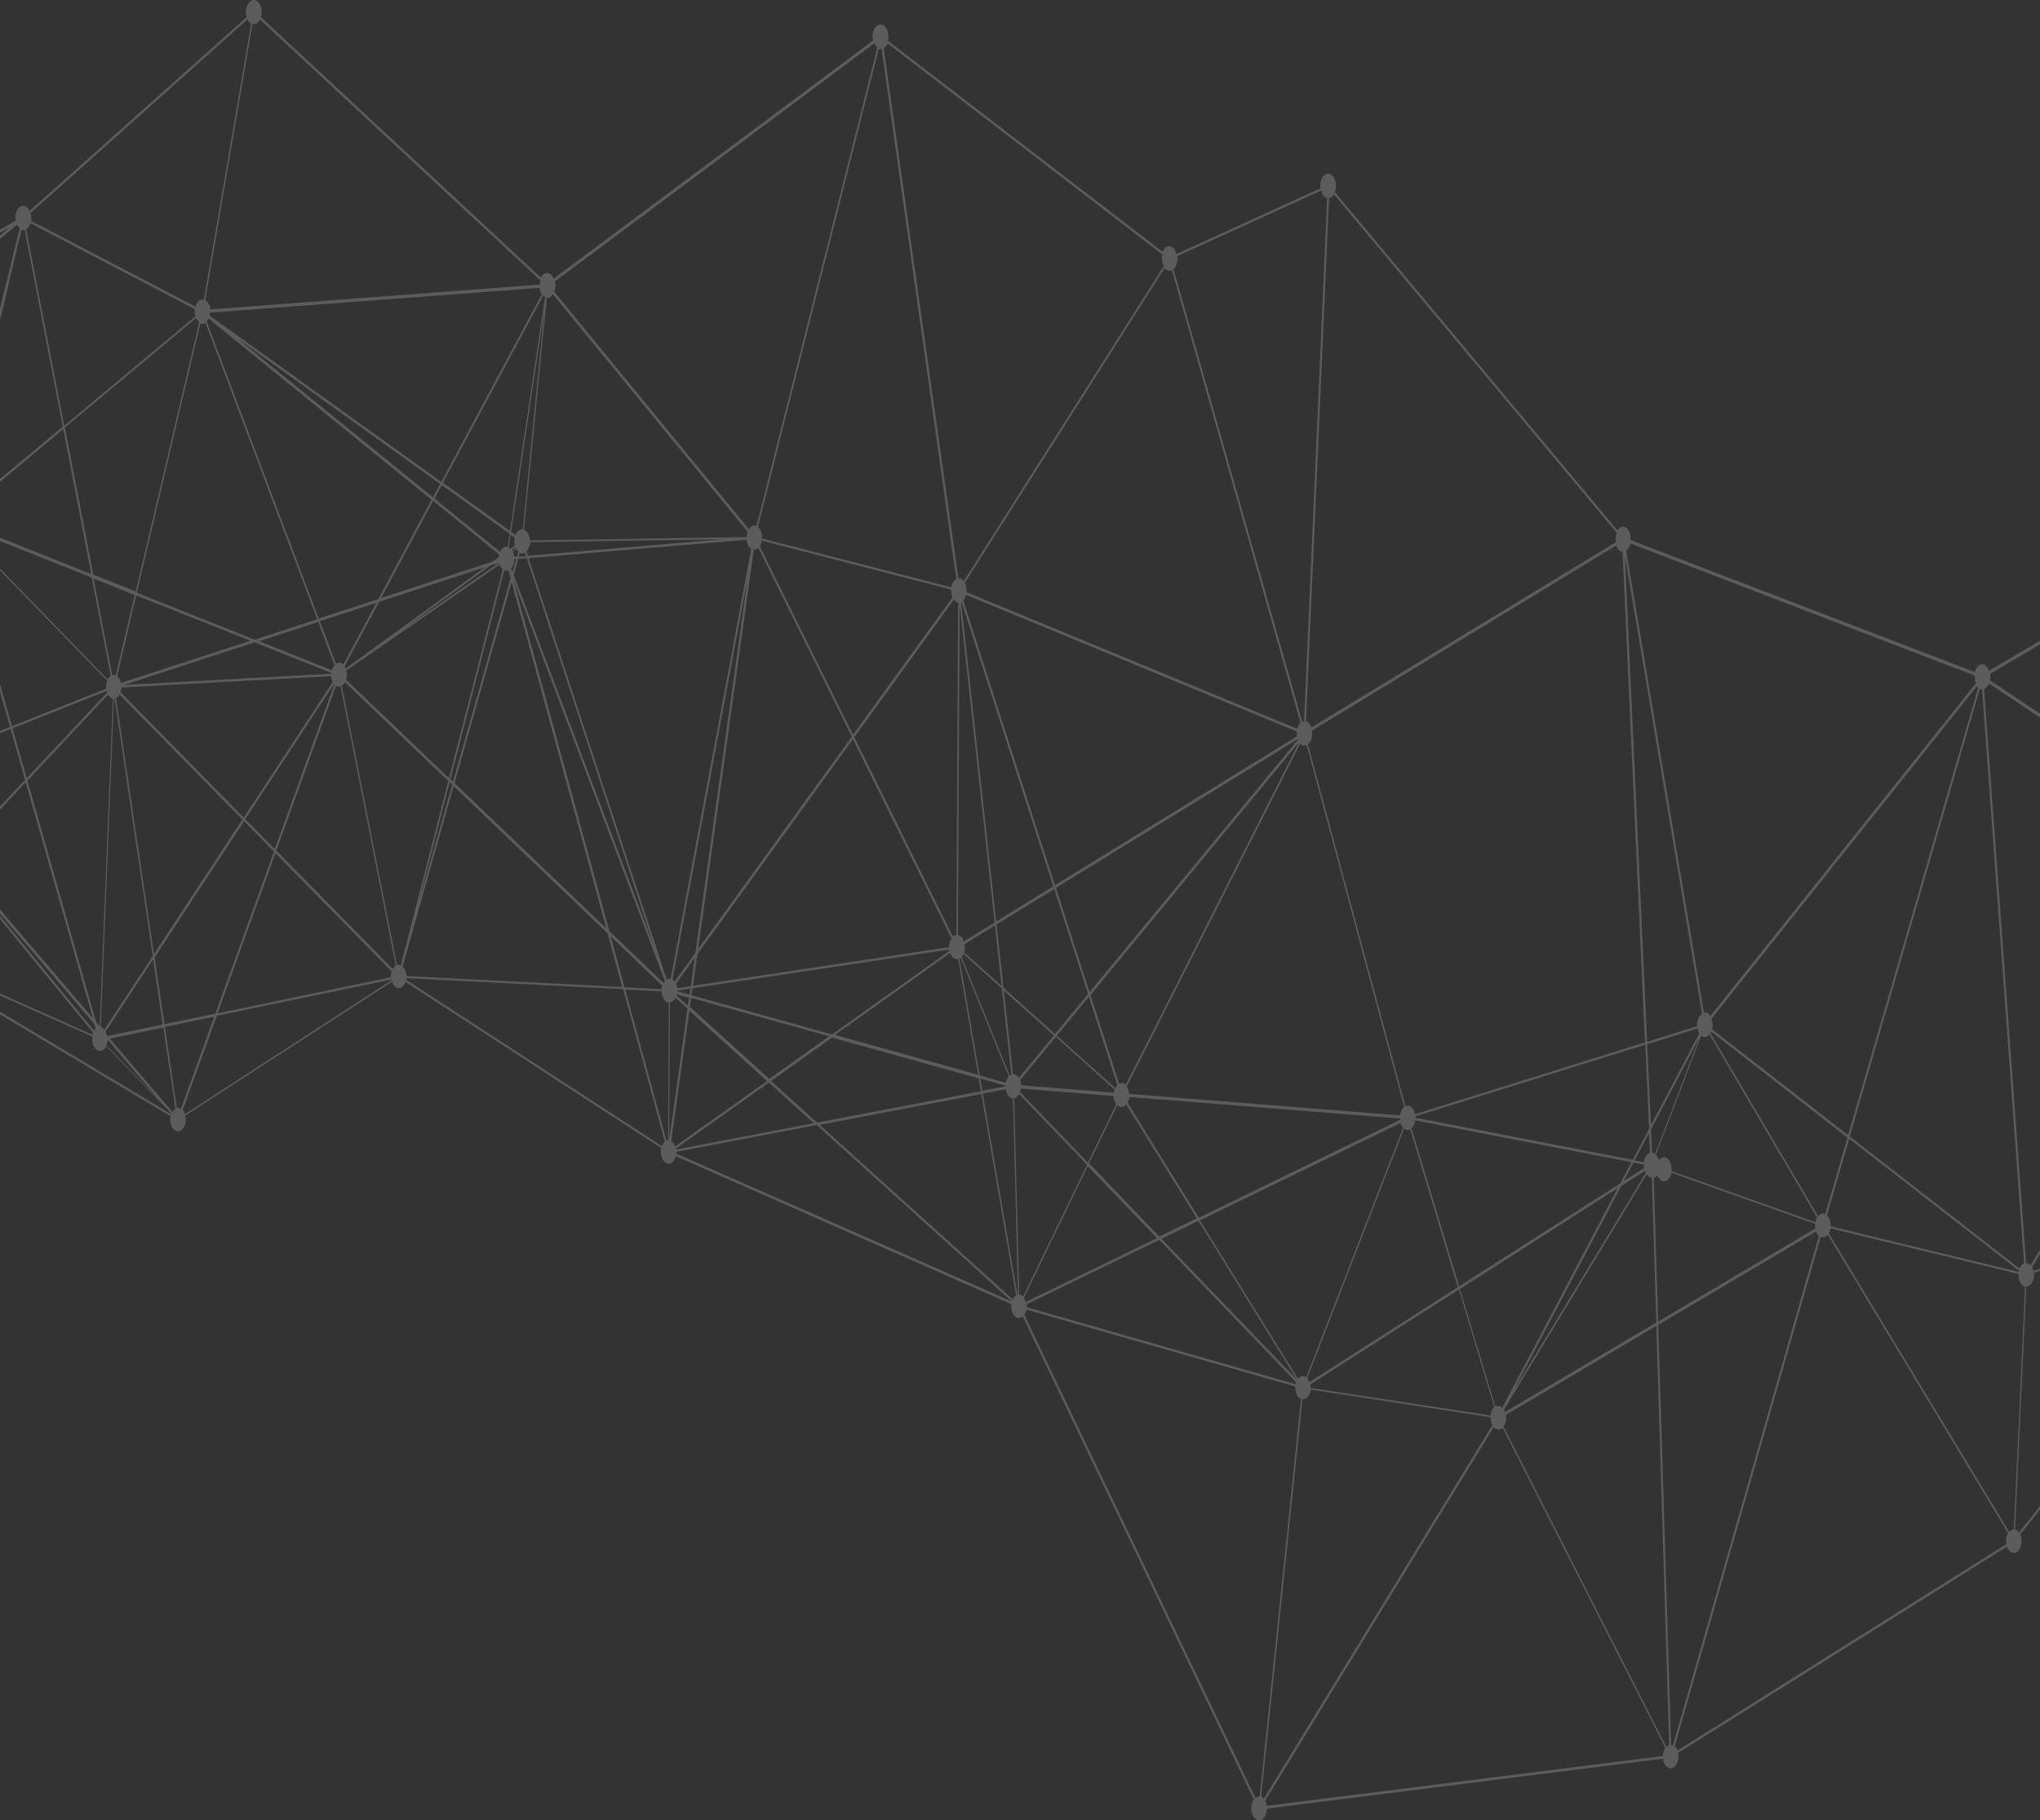 <svg width="428" height="382" viewBox="0 0 428 382" fill="none" xmlns="http://www.w3.org/2000/svg">
<rect x="0" y="0" width="428" height="382" fill="#333333" stroke="none"/>
<path opacity="0.2" d="M-224.708 153.956C-224.196 154.146 -223.704 153.893 -223.315 153.42L-211.493 173.441C-211.698 173.757 -211.862 174.136 -211.944 174.61C-212.149 175.968 -211.596 177.357 -210.694 177.673C-209.813 177.989 -208.912 177.136 -208.707 175.747C-208.707 175.652 -208.707 175.557 -208.707 175.463L-129.299 173.726C-129.196 174.736 -128.725 175.62 -128.049 175.842C-127.373 176.063 -126.717 175.652 -126.349 174.863L-88.816 209.538C-88.857 209.696 -88.939 209.854 -88.959 210.043C-89.164 211.401 -88.611 212.79 -87.73 213.106C-86.829 213.422 -85.948 212.569 -85.743 211.18C-85.702 210.959 -85.743 210.738 -85.743 210.517L-27.498 197.695C-27.354 198.579 -26.904 199.337 -26.289 199.558C-25.531 199.811 -24.814 199.243 -24.486 198.232L35.746 234.234C35.746 234.234 35.746 234.297 35.726 234.297C35.521 235.655 36.074 237.044 36.975 237.36C37.856 237.676 38.758 236.823 38.963 235.434C39.024 234.96 38.983 234.518 38.901 234.107L82.232 206.032C82.457 206.664 82.826 207.169 83.297 207.327C84.035 207.58 84.752 207.011 85.1 206.064L138.715 240.929C138.715 240.929 138.674 241.023 138.674 241.086C138.469 242.444 139.022 243.834 139.924 244.15C140.723 244.434 141.481 243.771 141.788 242.634L212.162 273.677C212.039 274.972 212.551 276.267 213.411 276.551C213.821 276.709 214.231 276.551 214.579 276.267L263.052 377.64C262.827 377.955 262.642 378.366 262.56 378.871C262.355 380.229 262.908 381.619 263.81 381.935C264.711 382.25 265.592 381.398 265.797 380.008C265.797 379.85 265.797 379.724 265.797 379.566L348.893 369.081C349.016 369.997 349.487 370.787 350.123 371.039C351.024 371.355 351.905 370.503 352.11 369.113C352.171 368.702 352.151 368.26 352.069 367.881L421.049 324.585C421.275 325.185 421.643 325.659 422.115 325.848C423.016 326.164 423.897 325.311 424.102 323.922C424.204 323.227 424.102 322.532 423.877 321.995L483.023 247.182C483.228 247.497 483.474 247.75 483.761 247.845C484.642 248.161 485.543 247.308 485.748 245.918C485.789 245.697 485.748 245.476 485.748 245.255L561.182 226.181C561.346 227.033 561.776 227.728 562.37 227.949C563.272 228.265 564.153 227.412 564.357 226.023C564.562 224.633 564.009 223.275 563.108 222.96C562.677 222.802 562.247 222.959 561.878 223.275L535.02 167.094C535.266 166.747 535.47 166.336 535.552 165.799C535.757 164.41 535.204 163.052 534.303 162.736C533.708 162.515 533.114 162.862 532.725 163.525L480.995 105.481C481.077 105.26 481.159 105.07 481.2 104.818C481.405 103.428 480.851 102.07 479.95 101.754C479.049 101.439 478.168 102.291 477.963 103.681C477.901 104.091 477.922 104.502 477.983 104.881L417.3 140.788C417.075 140.156 416.706 139.651 416.214 139.461C415.415 139.177 414.616 139.872 414.33 141.04L342.112 113.344C342.215 112.081 341.702 110.849 340.862 110.565C340.289 110.376 339.736 110.692 339.346 111.292L280.056 40.299C280.138 40.078 280.22 39.857 280.261 39.573C280.466 38.215 279.913 36.825 279.011 36.509C278.11 36.194 277.229 37.046 277.024 38.436C276.963 38.815 276.983 39.194 277.024 39.541L246.806 53.31C246.621 52.552 246.211 51.921 245.658 51.731C244.962 51.478 244.265 51.952 243.917 52.836L186.266 8.529C186.266 8.529 186.327 8.34 186.348 8.245C186.553 6.887 186 5.498 185.098 5.182C184.217 4.866 183.316 5.719 183.111 7.108C183.029 7.582 183.09 8.056 183.193 8.498L116.179 58.458C115.954 57.921 115.605 57.51 115.155 57.352C114.499 57.131 113.864 57.51 113.475 58.268L54.718 3.571C54.718 3.571 54.82 3.287 54.861 3.129C55.066 1.74 54.513 0.382 53.611 0.066C52.73 -0.25 51.829 0.603 51.624 1.992C51.542 2.561 51.624 3.097 51.747 3.603L6.224 44.246C5.999 43.773 5.671 43.394 5.261 43.236C4.38 42.92 3.479 43.773 3.274 45.162C3.213 45.573 3.233 45.952 3.274 46.331L-63.125 84.385C-63.35 83.754 -63.719 83.217 -64.211 83.059C-65.092 82.743 -65.993 83.596 -66.198 84.985C-66.3 85.711 -66.198 86.438 -65.932 87.006L-81.891 108.102L-150.155 108.354C-150.237 107.312 -150.708 106.428 -151.404 106.175C-152.285 105.86 -153.187 106.712 -153.392 108.102C-153.453 108.512 -153.433 108.891 -153.371 109.302L-222.905 150.293C-223.13 149.661 -223.499 149.156 -223.97 148.998C-224.851 148.682 -225.753 149.535 -225.957 150.925C-226.162 152.283 -225.609 153.672 -224.708 153.988L-224.708 153.956ZM561.161 225.675L485.727 244.781C485.666 244.466 485.564 244.15 485.42 243.897L532.991 167.41C533.176 167.631 533.381 167.789 533.606 167.852C534.036 168.01 534.467 167.852 534.835 167.536L561.694 223.717C561.448 224.065 561.243 224.475 561.161 225.012C561.12 225.233 561.161 225.454 561.161 225.675ZM3.581 47.184C3.725 47.499 3.93 47.72 4.135 47.91L-10.268 106.586C-10.842 106.712 -11.313 107.344 -11.518 108.197L-49.972 91.554L3.581 47.184ZM184.443 10.235C184.627 10.298 184.791 10.298 184.955 10.235L200.627 121.524C200.115 121.808 199.705 122.408 199.562 123.26L159.878 112.997C159.919 111.986 159.591 111.07 159.018 110.597L184.381 10.203C184.381 10.203 184.402 10.203 184.422 10.203L184.443 10.235ZM245.003 56.784C245.29 56.879 245.576 56.816 245.863 56.689L272.845 151.683C272.538 151.967 272.312 152.409 272.169 152.946L202.799 124.271C202.86 123.545 202.717 122.85 202.43 122.313L244.347 56.279C244.531 56.5 244.757 56.689 244.982 56.784L245.003 56.784ZM532.725 166.968L485.154 243.455C484.969 243.234 484.765 243.076 484.539 242.981C484.355 242.918 484.17 242.918 483.986 242.981L476.529 184.653C477.082 184.4 477.553 183.737 477.697 182.821C477.737 182.568 477.717 182.284 477.697 182.031L532.418 166.115C532.479 166.431 532.582 166.715 532.725 166.999L532.725 166.968ZM421.521 321.458L383.701 258.835C383.865 258.55 384.008 258.203 384.07 257.792L423.487 267.361C423.426 268.593 423.938 269.73 424.737 270.014C424.778 270.014 424.819 270.014 424.86 270.014L422.504 320.985C422.156 320.985 421.807 321.143 421.541 321.49L421.521 321.458ZM264.609 377.071L273.275 293.668C274.054 293.731 274.791 292.973 274.975 291.741C274.975 291.71 274.975 291.678 274.975 291.615L312.733 297.426C312.733 298.057 312.856 298.594 313.102 299.068L265.162 377.45C264.998 377.261 264.814 377.134 264.609 377.04L264.609 377.071ZM215.419 274.341C215.419 274.119 215.46 273.898 215.419 273.709L243.241 260.193L271.923 290.068C271.923 290.068 271.841 290.352 271.8 290.478L215.419 274.341ZM-85.948 209.285C-86.132 208.875 -86.398 208.559 -86.706 208.369L-69.128 111.891L-38.09 173.473L-85.968 209.317L-85.948 209.285ZM-128.623 171.326C-128.909 171.641 -129.114 172.052 -129.217 172.589L-183.754 153.167C-183.754 153.167 -183.754 153.104 -183.754 153.041L-136.592 149.851L-128.602 171.326L-128.623 171.326ZM-183.754 152.441C-183.795 152.062 -183.897 151.714 -184.041 151.398L-152.88 110.407C-152.675 110.723 -152.429 111.007 -152.121 111.102C-151.753 111.228 -151.384 111.102 -151.077 110.912L-136.838 149.283L-183.774 152.472L-183.754 152.441ZM-184.245 151.083C-184.45 150.767 -184.696 150.483 -185.003 150.388C-185.884 150.072 -186.786 150.925 -186.991 152.314C-186.991 152.409 -186.991 152.535 -186.991 152.63L-190.023 152.535L-155.44 113.218L-184.245 151.114L-184.245 151.083ZM-187.011 153.009C-187.011 153.009 -187.011 153.167 -187.011 153.23L-192.194 154.967L-190.371 152.883L-187.011 153.009ZM-112.766 149.788C-112.561 150.04 -112.356 150.262 -112.089 150.356C-111.885 150.419 -111.68 150.419 -111.475 150.356L-124.402 168.357L-112.786 149.788L-112.766 149.788ZM-110.102 148.493C-110.102 148.493 -110.102 148.461 -110.102 148.43C-110.02 147.83 -110.102 147.23 -110.266 146.725L-105.718 142.335L-110.143 148.493L-110.102 148.493ZM-112.909 149.535L-126.635 171.483C-126.84 171.231 -127.045 171.01 -127.311 170.915C-127.68 170.789 -128.029 170.915 -128.356 171.105L-136.264 149.819L-113.339 148.272C-113.278 148.746 -113.114 149.188 -112.909 149.535ZM-207.929 160.525L-193.547 155.725L-199.201 162.136L-207.929 160.809C-207.929 160.809 -207.929 160.62 -207.929 160.525ZM-207.929 161.472L-199.693 162.736L-209.158 173.473C-209.383 173.126 -209.629 172.81 -209.977 172.715C-210.039 172.715 -210.08 172.715 -210.121 172.715L-209.609 163.399C-208.83 163.43 -208.113 162.673 -207.949 161.472L-207.929 161.472ZM-199.119 162.799L-197.091 163.115L-207.949 172.841L-199.119 162.799ZM-198.607 162.23L-192.625 155.409L-186.95 153.514C-186.95 153.514 -186.888 153.798 -186.847 153.925L-196.476 162.546L-198.627 162.23L-198.607 162.23ZM-186.724 154.272C-186.499 154.777 -186.151 155.188 -185.741 155.346C-184.901 155.63 -184.102 154.904 -183.836 153.672L-130.589 172.62L-196.067 162.641L-186.724 154.272ZM-110.86 150.451L-109.938 152.82L-124.423 169.368L-110.84 150.483L-110.86 150.451ZM-110.635 150.135L-103.587 140.345L-74.229 112.081L-109.692 152.535L-110.614 150.135L-110.635 150.135ZM41.134 66.763C41.298 67.142 41.524 67.395 41.79 67.584L28.473 124.113L19.582 120.576L13.62 89.722L41.134 66.763ZM199.562 123.734C199.542 124.334 199.624 124.903 199.828 125.376L178.972 154.209L159.407 114.639C159.612 114.323 159.796 113.944 159.878 113.471L199.562 123.734ZM272.066 153.546C272.046 153.893 272.066 154.209 272.107 154.525L221.34 185.758L202.102 126.04C202.369 125.755 202.574 125.345 202.697 124.839L272.066 153.514L272.066 153.546ZM423.569 266.667C423.569 266.667 423.508 266.824 423.487 266.919L384.07 257.35C384.111 256.403 383.824 255.519 383.312 255.045L387.983 238.971L423.569 266.667ZM214.169 271.688C214.067 271.656 213.965 271.688 213.842 271.688L212.797 230.476C213.207 230.412 213.575 230.097 213.842 229.623L228.06 244.434L214.661 272.067C214.518 271.94 214.354 271.783 214.169 271.719L214.169 271.688ZM178.706 154.588L146.48 199.148L158.157 115.334C158.506 115.365 158.833 115.271 159.12 115.018L178.706 154.588ZM233.96 228.328L221.729 217.338L228.449 209.19L234.411 227.696C234.247 227.854 234.083 228.075 233.96 228.36L233.96 228.328ZM233.858 228.707C233.796 228.865 233.735 229.023 233.714 229.212C233.714 229.212 233.714 229.275 233.714 229.307L214.272 227.76C214.272 227.349 214.19 226.97 214.067 226.623L221.524 217.591L233.878 228.707L233.858 228.707ZM213.78 226.181C213.575 225.865 213.329 225.581 213.002 225.486C212.838 225.423 212.694 225.454 212.551 225.486L210.605 207.864L221.115 217.307L213.76 226.212L213.78 226.181ZM202.389 198.137L208.74 194.221L210.133 206.917L202.266 199.843C202.328 199.685 202.389 199.527 202.41 199.337C202.471 198.927 202.451 198.516 202.369 198.137L202.389 198.137ZM202.246 197.537C202.021 196.937 201.652 196.432 201.181 196.274C201.119 196.274 201.037 196.274 200.976 196.274L201.344 126.892L208.679 193.59L202.246 197.537ZM202.164 200.222L210.195 207.454L212.182 225.549C212.08 225.612 211.957 225.644 211.854 225.738L201.754 200.822C201.898 200.664 202.041 200.474 202.143 200.222L202.164 200.222ZM236.951 230.223L293.783 234.739C293.783 234.739 293.783 234.897 293.783 234.992L251.518 255.55L236.582 231.455C236.746 231.139 236.89 230.791 236.951 230.381C236.951 230.318 236.951 230.286 236.951 230.223ZM235.701 227.318C235.394 227.191 235.087 227.317 234.8 227.444L228.797 208.811L272.578 155.725L236.193 227.633C236.05 227.507 235.886 227.349 235.701 227.286L235.701 227.318ZM272.292 155.251L228.592 208.211L221.545 186.326L272.271 155.125C272.271 155.125 272.271 155.188 272.292 155.22L272.292 155.251ZM228.265 208.622L221.34 216.991L210.543 207.296L209.089 194L221.176 186.579L228.285 208.622L228.265 208.622ZM209.007 193.369L201.652 126.387C201.652 126.387 201.713 126.355 201.734 126.324L220.971 186.01L209.007 193.369ZM200.812 126.45C200.812 126.45 200.955 126.45 201.017 126.45L200.648 196.242C200.402 196.242 200.156 196.369 199.931 196.558L179.239 154.714L200.115 125.85C200.32 126.103 200.545 126.324 200.812 126.418L200.812 126.45ZM199.644 196.969C199.419 197.316 199.234 197.695 199.152 198.2C199.132 198.39 199.152 198.579 199.152 198.769L145.394 206.885L146.316 200.253L178.952 155.125L199.644 196.969ZM145.906 199.937L141.542 205.969C141.419 205.811 141.255 205.653 141.092 205.559L156.867 121.334L145.906 199.937ZM142.095 208.022C142.095 208.022 142.095 207.927 142.095 207.896L144.861 207.485L144.677 208.748L142.095 208.022ZM142.095 207.359C142.054 207.011 141.952 206.696 141.829 206.443L145.763 201.011L144.943 206.948L142.095 207.39L142.095 207.359ZM137.486 199.369L107.779 120.639L108.722 117.292L110.525 117.134L137.465 199.369L137.486 199.369ZM20.155 214.464L5.753 163.809L22.696 145.777C22.921 146.156 23.208 146.504 23.556 146.63C23.597 146.63 23.638 146.63 23.679 146.63L20.913 215.349L20.155 214.464ZM-22.519 164.473C-22.437 164.252 -22.355 164.031 -22.314 163.778C-22.273 163.431 -22.273 163.115 -22.314 162.799L-19.713 161.757L-20.614 166.715L-22.54 164.441L-22.519 164.473ZM-9.551 111.544L2.106 152.567L-19.221 161.094L-10.289 111.639C-10.043 111.702 -9.776 111.639 -9.551 111.544ZM22.471 145.335L5.61 163.304L2.639 152.851L22.389 144.988C22.389 144.988 22.43 145.24 22.471 145.335ZM22.471 142.903C22.389 143.093 22.327 143.314 22.286 143.535C22.245 143.882 22.245 144.198 22.286 144.514L2.516 152.409L-9.162 111.323C-8.998 111.165 -8.834 110.944 -8.711 110.723L22.512 142.903L22.471 142.903ZM-19.61 161.22L-22.417 162.357C-22.56 161.757 -22.806 161.283 -23.175 160.999L-22.069 156.451L-10.965 113.281L-19.631 161.251L-19.61 161.22ZM-19.323 161.599L2.229 153.009L5.261 163.652L-9.653 179.536L-20.307 167.062L-19.323 161.599ZM5.384 164.157L19.479 213.675L-9.367 179.884L5.405 164.157L5.384 164.157ZM53.447 134.819L69.53 141.23C69.53 141.23 69.53 141.356 69.53 141.388L25.974 143.756L53.447 134.787L53.447 134.819ZM104.727 118.081L84.076 132.387L102.883 118.681L104.727 118.081ZM107.226 119.281C107.533 118.934 107.779 118.46 107.861 117.829C107.882 117.671 107.861 117.513 107.861 117.355L108.291 117.355L107.513 120.039L107.226 119.25L107.226 119.281ZM108.435 116.818L107.882 116.818C107.841 116.502 107.759 116.155 107.636 115.839L108.271 115.144C108.394 115.397 108.558 115.586 108.742 115.776L108.435 116.818ZM108.128 114.86C108.128 114.86 108.148 114.955 108.169 114.986L107.533 115.681C107.533 115.681 107.431 115.492 107.37 115.397L108.128 114.828L108.128 114.86ZM104.624 117.45L104.542 117.45L104.624 117.418C104.624 117.418 104.624 117.418 104.624 117.45ZM101.674 119.092L72.562 140.282C72.5 140.124 72.398 139.966 72.316 139.808L79.548 126.292L101.674 119.06L101.674 119.092ZM72.029 139.461C71.865 139.303 71.701 139.177 71.517 139.082C71.148 138.956 70.8 139.082 70.472 139.272L67.112 130.366L78.954 126.513L72.029 139.461ZM70.165 139.556C69.919 139.84 69.734 140.219 69.612 140.661L54.349 134.566L66.764 130.524L70.165 139.556ZM72.603 142.619C72.603 142.619 72.705 142.335 72.746 142.145C72.828 141.64 72.767 141.166 72.664 140.724L104.809 118.492C104.952 118.934 105.198 119.25 105.485 119.502L94.196 163.304L72.603 142.651L72.603 142.619ZM108.824 116.818L109.05 116.029C109.05 116.029 109.131 116.092 109.172 116.123C109.5 116.25 109.808 116.123 110.115 115.997L110.361 116.723L108.845 116.85L108.824 116.818ZM108.005 114.481L107.103 115.144C106.98 115.018 106.857 114.955 106.734 114.892L107.124 112.239L107.984 112.839C107.984 112.839 107.943 112.965 107.923 113.028C107.841 113.534 107.923 114.007 108.005 114.481ZM104.604 116.944L103.334 117.86L79.958 125.503L90.877 105.102L104.706 116.344C104.706 116.344 104.624 116.534 104.604 116.66C104.604 116.755 104.604 116.818 104.604 116.913L104.604 116.944ZM52.484 134.471L25.4 143.314C25.257 142.682 24.97 142.177 24.581 141.893L28.576 124.934L52.505 134.471L52.484 134.471ZM24.273 141.703C24.273 141.703 24.253 141.703 24.233 141.703C24.007 141.609 23.782 141.609 23.556 141.703L19.643 121.429L28.248 124.871L24.273 141.766L24.273 141.703ZM23.229 141.861C22.983 142.019 22.757 142.24 22.573 142.588L-8.65 110.407C-8.65 110.407 -8.588 110.218 -8.568 110.123L19.234 121.208L23.229 141.861ZM-22.806 165.01L-22.704 165.136L-20.758 167.504L-25.674 194.727C-25.674 194.727 -25.674 194.727 -25.695 194.727L-24.015 165.736C-23.544 165.736 -23.134 165.483 -22.806 164.978L-22.806 165.01ZM84.014 202.527C83.768 202.432 83.522 202.464 83.297 202.527L71.722 143.914C71.988 143.756 72.213 143.535 72.398 143.188L94.053 163.904L84.096 202.59C84.096 202.59 84.055 202.559 84.035 202.527L84.014 202.527ZM141.931 208.875C141.931 208.875 141.972 208.717 141.993 208.654L144.554 209.38L144.308 211.054L141.911 208.875L141.931 208.875ZM214.006 229.149C214.067 228.96 214.149 228.802 214.169 228.581C214.169 228.549 214.169 228.486 214.169 228.454L233.612 230.002C233.632 230.665 233.837 231.297 234.165 231.739L228.244 243.992L214.006 229.181L214.006 229.149ZM251.743 256.119L293.844 235.655C293.967 236.034 294.111 236.413 294.356 236.665L274.033 289.057C273.931 288.962 273.828 288.867 273.705 288.836C273.193 288.646 272.701 288.899 272.333 289.341L251.763 256.15L251.743 256.119ZM274.279 289.215L294.602 236.823C294.705 236.918 294.807 237.013 294.93 237.076C295.258 237.202 295.565 237.076 295.852 236.949L305.85 270.14L274.73 290.036C274.607 289.72 274.463 289.436 274.258 289.215L274.279 289.215ZM314.659 295.089C314.331 294.962 314.024 295.089 313.737 295.215L306.3 270.519L339.408 249.329L315.171 295.436C315.028 295.278 314.864 295.152 314.659 295.089ZM340.145 248.887L345.083 245.729C345.083 245.729 345.185 245.95 345.247 246.045C345.247 246.076 345.288 246.139 345.288 246.171L317.425 292.089L340.145 248.887ZM347.234 242.223C347.111 242.129 347.009 242.034 346.886 241.971C346.804 241.971 346.701 241.971 346.619 241.971L346.394 237.013L356.597 217.591L347.234 242.223ZM346.169 241.971C345.554 242.16 345.042 242.887 344.878 243.897L342.932 243.55L345.964 237.802L346.169 242.002L346.169 241.971ZM344.878 244.402C344.878 244.655 344.878 244.908 344.919 245.129L340.678 247.845L342.706 243.992L344.878 244.402ZM381.222 255.55C381.058 255.835 380.935 256.15 380.853 256.498L350.696 245.76C350.819 244.466 350.286 243.202 349.447 242.918C348.934 242.729 348.443 242.981 348.053 243.423C348.012 243.329 347.971 243.266 347.91 243.171C347.787 242.855 347.623 242.571 347.418 242.35L356.924 217.338C357.047 217.433 357.15 217.528 357.273 217.591C357.785 217.78 358.256 217.559 358.645 217.086L381.222 255.487L381.222 255.55ZM342.276 243.897L339.961 248.318L306.137 269.951L296.139 236.76C296.528 236.413 296.815 235.844 296.938 235.118L342.296 243.897L342.276 243.897ZM157.604 115.207L140.723 205.401C140.436 205.338 140.149 205.401 139.883 205.559L110.914 117.134L156.621 113.281C156.703 114.165 157.092 114.86 157.625 115.207L157.604 115.207ZM79.384 125.724L66.866 129.798L43.367 67.458C43.511 67.3 43.654 67.079 43.757 66.858L90.529 104.881L79.364 125.724L79.384 125.724ZM42.056 67.932C42.425 68.058 42.773 67.932 43.101 67.742L66.539 129.955L53.427 134.25L28.719 124.397L42.015 67.963C42.015 67.963 42.036 67.963 42.056 67.963L42.056 67.932ZM-10.78 111.449L-16.332 132.987L-11.005 111.291C-11.005 111.291 -10.862 111.386 -10.78 111.449ZM-25.367 161.946C-25.449 162.167 -25.552 162.42 -25.593 162.673C-25.674 163.146 -25.613 163.62 -25.511 164.062L-34.791 171.01L-46.53 137.124L-25.367 161.946ZM-25.367 194.884L-20.491 167.852L-10.329 180.263L-24.732 195.611C-24.896 195.295 -25.121 195.074 -25.367 194.916L-25.367 194.884ZM19.766 214.875L20.053 215.854C19.93 215.98 19.828 216.138 19.725 216.296L-9.694 180.358L19.766 214.875ZM22.593 217.401L22.409 217.18C22.348 216.928 22.266 216.706 22.163 216.485L32.12 201.327L34.148 215.001L22.593 217.401ZM21.917 216.043C21.733 215.822 21.508 215.633 21.262 215.538C21.221 215.538 21.18 215.538 21.139 215.538L23.905 146.63C23.905 146.63 24.007 146.63 24.048 146.63L32.038 200.632L21.917 216.043ZM24.376 146.504C24.663 146.346 24.909 146.125 25.093 145.777L50.845 171.989L32.304 200.222L24.355 146.535L24.376 146.504ZM25.298 145.272C25.359 145.082 25.421 144.924 25.462 144.735C25.482 144.577 25.462 144.451 25.462 144.293L69.468 141.893C69.509 142.366 69.632 142.777 69.817 143.124L51.132 171.578L25.298 145.272ZM70.083 143.535C70.083 143.535 70.124 143.598 70.144 143.63L57.647 178.179L51.46 171.894L70.083 143.535ZM70.493 143.882C70.493 143.882 70.656 144.009 70.738 144.04C70.984 144.135 71.23 144.103 71.456 144.04L83.031 202.653C82.785 202.811 82.559 203.032 82.396 203.348L57.975 178.494L70.513 143.882L70.493 143.882ZM94.34 164.157L94.872 164.662L87.64 190.179L94.34 164.157ZM94.504 163.557L105.792 119.692C105.792 119.692 105.833 119.723 105.854 119.723C106.12 119.818 106.407 119.787 106.653 119.66L107.124 121.366L95.036 164.031L94.504 163.525L94.504 163.557ZM107.329 122.092L127.201 194.821L95.364 164.346L107.349 122.092L107.329 122.092ZM107.677 121.587L139.473 205.843C139.371 205.969 139.268 206.096 139.186 206.253L127.857 195.421L107.677 121.587ZM141.747 209.411L144.247 211.654L140.395 239.255L140.538 210.327C141.01 210.296 141.46 209.948 141.747 209.38L141.747 209.411ZM144.738 211.338L145.005 209.411L173.973 217.464L161.415 226.402L144.738 211.306L144.738 211.338ZM145.087 208.843L145.291 207.39L199.132 199.274C199.132 199.274 199.173 199.464 199.193 199.558L174.568 217.085L145.066 208.875L145.087 208.843ZM199.337 200.064C199.562 200.632 199.931 201.074 200.382 201.232C200.607 201.327 200.812 201.327 201.017 201.232L205.216 225.549L175.203 217.18L199.337 200.001L199.337 200.064ZM201.324 201.106C201.324 201.106 201.467 201.043 201.529 200.98L211.629 225.896C211.342 226.212 211.137 226.654 211.014 227.223L205.544 225.707L201.303 201.106L201.324 201.106ZM210.973 227.823C210.973 227.823 210.973 227.918 210.973 227.981L206.118 228.897L205.667 226.338L210.953 227.823L210.973 227.823ZM211.014 228.581C211.158 229.497 211.609 230.223 212.223 230.476C212.326 230.507 212.428 230.476 212.53 230.476L213.575 271.688C213.575 271.688 213.514 271.688 213.473 271.688L206.2 229.497L210.994 228.581L211.014 228.581ZM228.49 244.15L234.411 231.928C234.554 232.086 234.718 232.212 234.903 232.276C235.415 232.465 235.906 232.212 236.275 231.77L251.087 255.677L243.22 259.498L228.47 244.118L228.49 244.15ZM251.436 256.213L272.087 289.531L243.691 259.972L251.436 256.213ZM274.914 290.541L306.075 270.614L313.512 295.31C313.123 295.657 312.836 296.226 312.713 296.92C312.713 296.952 312.713 296.984 312.713 297.047L274.955 291.268C274.955 291.015 274.955 290.794 274.914 290.573L274.914 290.541ZM315.54 295.847L345.513 246.424C345.738 246.771 345.984 247.055 346.312 247.15C346.394 247.15 346.476 247.15 346.558 247.15L347.5 277.53L315.786 296.32C315.725 296.131 315.643 295.973 315.561 295.815L315.54 295.847ZM346.968 247.213C347.234 247.15 347.48 246.929 347.705 246.676C347.93 247.245 348.299 247.655 348.75 247.845C349.59 248.161 350.409 247.371 350.676 246.108L380.833 256.845C380.792 257.192 380.812 257.508 380.853 257.824L347.889 277.341L346.968 247.213ZM382.923 254.792C382.923 254.792 382.861 254.729 382.82 254.729C382.308 254.54 381.837 254.761 381.448 255.235L358.871 216.833C358.871 216.833 358.994 216.643 359.055 216.517L387.594 238.75L382.923 254.824L382.923 254.792ZM356.535 216.833L346.373 236.128L345.595 219.138L356.125 215.854C356.207 216.233 356.33 216.549 356.515 216.833L356.535 216.833ZM345.984 236.886L342.563 243.392L296.979 234.581C296.979 234.581 296.979 234.391 296.979 234.265L345.185 219.233L345.984 236.855L345.984 236.886ZM293.742 233.949C293.742 233.949 293.742 234.044 293.742 234.076L236.91 229.56C236.869 228.96 236.685 228.423 236.419 227.981L272.804 156.072C272.947 156.199 273.111 156.357 273.296 156.42C273.582 156.515 273.869 156.483 274.136 156.357L294.582 232.307C294.172 232.655 293.865 233.223 293.742 233.949ZM110.77 116.629L110.463 115.713C110.811 115.365 111.078 114.829 111.18 114.165C111.18 114.039 111.18 113.913 111.18 113.786L151.417 113.186L110.77 116.629ZM108.169 112.27L107.247 111.607L114.212 65.121L109.685 111.102C109.07 111.039 108.496 111.481 108.169 112.27ZM114.356 62.342L107.001 111.418L92.926 101.312L113.946 62.058C114.069 62.184 114.192 62.279 114.356 62.342ZM106.919 112.018L106.509 114.765C105.874 114.607 105.259 115.018 104.911 115.807L91.164 104.628L92.68 101.786L106.919 112.018ZM90.836 104.375L49.514 70.806L92.332 101.565L90.816 104.375L90.836 104.375ZM19.152 120.481L-8.383 109.491C-8.342 109.049 -8.383 108.639 -8.506 108.228L13.272 90.07L19.152 120.481ZM-8.65 107.754C-8.813 107.376 -9.059 107.123 -9.326 106.902L3.417 52.71L4.503 48.257C4.729 48.352 4.954 48.352 5.179 48.257L13.169 89.533L-8.65 107.723L-8.65 107.754ZM-9.592 106.744C-9.592 106.744 -9.633 106.744 -9.653 106.712C-9.715 106.712 -9.776 106.712 -9.838 106.712L-3.856 82.301L-9.612 106.776L-9.592 106.744ZM-11.272 110.786L-23.544 160.778C-23.994 160.62 -24.445 160.778 -24.814 161.125L-52.123 108.923L-11.641 109.428C-11.6 109.934 -11.477 110.376 -11.272 110.786ZM-25.08 161.504C-25.08 161.504 -25.101 161.504 -25.121 161.567L-46.879 136.05L-56.282 108.891L-52.615 108.955L-25.101 161.536L-25.08 161.504ZM-63.986 87.954L-60.072 99.259L-68.022 105.86L-64.784 88.112C-64.498 88.175 -64.231 88.112 -63.986 87.954ZM-59.868 99.828L-56.938 108.323L-68.452 108.165L-68.185 106.712L-59.868 99.828ZM-68.882 108.165L-69.046 108.165C-69.046 107.944 -69.107 107.723 -69.148 107.533L-68.698 107.154L-68.882 108.165ZM-70.89 110.912C-70.5 110.976 -70.132 110.912 -69.824 110.597L-69.456 111.323L-83.653 189.263L-70.89 110.944L-70.89 110.912ZM-69.537 110.218C-69.537 110.218 -69.496 110.186 -69.496 110.155L-69.292 110.376L-69.333 110.597L-69.537 110.218ZM-69.292 109.744C-69.21 109.523 -69.107 109.27 -69.066 109.018C-69.066 108.923 -69.066 108.828 -69.066 108.733L-69.005 108.733L-69.21 109.87L-69.292 109.776L-69.292 109.744ZM-68.554 108.733L-56.754 108.891L-47.678 135.103L-68.841 110.281L-68.554 108.733ZM-56.467 108.354L-59.519 99.544L-58.126 98.375L-52.881 108.386L-56.467 108.323L-56.467 108.354ZM-59.724 98.975L-63.432 88.269L-58.413 97.87L-59.724 98.975ZM-68.575 106.302L-69.374 106.965C-69.537 106.618 -69.742 106.365 -69.988 106.175L-65.481 89.375L-68.554 106.302L-68.575 106.302ZM-34.586 171.578L-25.347 164.662C-25.121 165.199 -24.773 165.61 -24.322 165.799C-24.281 165.799 -24.24 165.799 -24.199 165.799L-25.879 194.758C-26.105 194.758 -26.289 194.79 -26.494 194.916L-34.586 171.578ZM34.271 215.601L36.812 232.718C36.566 232.844 36.361 233.065 36.176 233.349L23.044 217.97L34.292 215.633L34.271 215.601ZM140.825 239.507L144.636 212.127L160.923 226.875L141.686 240.55C141.501 240.076 141.194 239.697 140.825 239.507ZM214.825 272.383L228.224 244.718L242.729 259.845L215.214 273.235C215.112 272.919 214.989 272.635 214.825 272.414L214.825 272.383ZM415.497 144.672C415.62 144.704 415.723 144.672 415.846 144.672L424.655 265.151C424.245 265.309 423.897 265.656 423.672 266.193L388.085 238.497L415.374 144.577C415.374 144.577 415.436 144.64 415.477 144.64L415.497 144.672ZM-71.894 110.155C-71.73 110.439 -71.525 110.628 -71.279 110.786L-87.177 208.274C-87.505 208.211 -87.812 208.274 -88.099 208.496L-109.57 153.135L-71.894 110.155ZM-69.046 111.26L-68.964 110.818L-47.309 136.208L-35.139 171.326L-37.762 173.284L-69.025 111.26L-69.046 111.26ZM-34.976 171.862L-27.231 194.19L-37.536 173.757L-34.976 171.831L-34.976 171.862ZM-24.322 197.727C-24.24 197.127 -24.322 196.527 -24.507 196.021L-10.043 180.61L19.52 216.706C19.52 216.706 19.438 216.991 19.398 217.149L-24.322 197.695L-24.322 197.727ZM22.532 218.128L33.124 230.539L22.327 219.359C22.409 219.138 22.491 218.917 22.532 218.664C22.552 218.475 22.532 218.317 22.532 218.128ZM37.693 232.56C37.508 232.497 37.303 232.497 37.119 232.56L34.599 215.506L44.945 213.359L37.938 232.749C37.938 232.749 37.775 232.623 37.693 232.591L37.693 232.56ZM34.517 214.97L32.448 200.916L51.214 172.336L57.483 178.715L45.17 212.727L34.517 214.938L34.517 214.97ZM57.791 179.063L82.191 203.885C82.129 204.074 82.068 204.232 82.027 204.453C81.986 204.674 82.027 204.864 82.027 205.085L45.642 212.664L57.791 179.063ZM84.465 202.843L95.18 164.978L127.468 195.864L130.541 207.138L85.264 204.832C85.223 203.98 84.936 203.253 84.444 202.843L84.465 202.843ZM128.123 196.495L138.961 206.885C138.961 206.885 138.858 207.169 138.817 207.359C138.817 207.453 138.817 207.517 138.817 207.611L131.032 207.201L128.123 196.527L128.123 196.495ZM138.817 208.085C138.858 209.19 139.35 210.138 140.067 210.39C140.149 210.39 140.231 210.39 140.313 210.39L140.17 239.318C140.047 239.318 139.944 239.318 139.842 239.381L131.176 207.675L138.817 208.053L138.817 208.085ZM141.809 241.055L161.312 227.191L170.737 235.718L141.85 241.244C141.85 241.244 141.809 241.118 141.809 241.055ZM161.784 226.844L174.588 217.749L205.319 226.307L205.79 229.023L171.433 235.592L161.784 226.844ZM205.893 229.591L213.186 271.877C212.899 272.035 212.633 272.288 212.448 272.667L171.986 236.065L205.893 229.591ZM315.909 296.952L347.5 278.257L350.205 366.239C350 366.302 349.795 366.429 349.61 366.587L315.458 299.384C315.684 299.036 315.868 298.657 315.95 298.152C316.011 297.742 315.991 297.331 315.929 296.952L315.909 296.952ZM350.86 366.271C350.86 366.271 350.696 366.271 350.614 366.271L347.91 278.035L380.997 258.456C381.14 258.866 381.345 259.182 381.591 259.435L350.963 366.366C350.963 366.366 350.901 366.302 350.86 366.302L350.86 366.271ZM426.315 265.972L475.095 184.4C475.279 184.589 475.463 184.747 475.689 184.811C475.873 184.874 476.057 184.874 476.242 184.811L483.699 243.139C483.146 243.392 482.675 244.055 482.531 244.971C482.49 245.287 482.49 245.603 482.531 245.887L426.622 266.73C426.56 266.446 426.458 266.193 426.335 265.94L426.315 265.972ZM474.808 183.958L426.028 265.53C425.864 265.34 425.659 265.182 425.434 265.119C425.311 265.088 425.208 265.119 425.085 265.119L416.276 144.64C416.706 144.482 417.075 144.04 417.3 143.44L474.48 181.621C474.48 181.621 474.439 181.747 474.439 181.779C474.316 182.6 474.48 183.389 474.808 183.989L474.808 183.958ZM415.026 144.325L387.737 238.213L359.198 216.012C359.198 216.012 359.26 215.854 359.28 215.728C359.383 215.033 359.28 214.338 359.075 213.801L414.76 144.009C414.76 144.009 414.924 144.261 415.026 144.356L415.026 144.325ZM356.064 214.559C356.023 214.843 356.043 215.096 356.064 215.349L345.574 218.633L340.903 116.565L357.109 212.791C356.617 213.075 356.207 213.706 356.084 214.559L356.064 214.559ZM340.145 115.744C340.145 115.744 340.33 115.744 340.412 115.744L345.124 218.759L296.876 233.823C296.712 233.002 296.282 232.307 295.709 232.086C295.422 231.991 295.135 232.055 294.869 232.181L274.422 156.23C274.832 155.883 275.139 155.314 275.262 154.588C275.324 154.178 275.303 153.767 275.221 153.356L339.08 114.481C339.305 115.113 339.674 115.586 340.145 115.776L340.145 115.744ZM156.621 112.713L111.18 113.407C111.119 112.365 110.627 111.449 109.93 111.197L114.724 62.532C115.216 62.595 115.687 62.31 116.015 61.774L156.867 111.607C156.764 111.86 156.682 112.113 156.641 112.397C156.641 112.523 156.641 112.649 156.641 112.776L156.621 112.713ZM113.68 61.742L92.578 101.123L43.982 66.226C43.982 66.226 44.023 66.1 44.044 66.037C44.064 65.911 44.044 65.784 44.044 65.626L113.188 60.416C113.249 60.921 113.413 61.363 113.639 61.742L113.68 61.742ZM40.95 66.416L13.477 89.343L5.507 48.163C5.896 47.91 6.183 47.468 6.368 46.836L40.868 64.868C40.868 64.868 40.868 64.868 40.868 64.9C40.786 65.437 40.868 65.974 40.971 66.416L40.95 66.416ZM-11.641 108.797C-11.641 108.797 -11.641 108.891 -11.641 108.955L-52.41 108.449L-57.778 98.186L-50.403 92.059L-11.62 108.828L-11.641 108.797ZM-58.065 97.617L-63.412 87.417C-63.248 87.164 -63.145 86.88 -63.064 86.564L-51.017 91.775L-58.085 97.617L-58.065 97.617ZM-65.276 87.891L-70.152 106.081C-70.152 106.081 -70.255 105.986 -70.316 105.954C-71.197 105.639 -72.098 106.491 -72.303 107.849C-72.303 107.944 -72.303 108.039 -72.303 108.102L-80.437 108.102L-65.645 87.543C-65.543 87.669 -65.42 87.764 -65.297 87.891L-65.276 87.891ZM-72.324 108.765C-72.303 109.049 -72.242 109.333 -72.16 109.586L-102.379 138.672L-80.908 108.797L-72.324 108.797L-72.324 108.765ZM-113.36 147.767L-136.531 149.346L-150.851 110.786C-150.708 110.628 -150.585 110.47 -150.483 110.281L-113.196 146.819C-113.257 147.009 -113.339 147.167 -113.36 147.388C-113.36 147.514 -113.36 147.64 -113.36 147.767ZM-190.699 152.567L-199.549 152.251L-154.785 111.765L-190.699 152.567ZM-191.047 152.977L-193.157 155.377L-208.031 160.336C-208.031 160.336 -208.072 160.115 -208.113 160.02L-200 152.662L-191.068 152.977L-191.047 152.977ZM-208.277 159.515C-208.502 159.041 -208.81 158.662 -209.219 158.536C-209.977 158.251 -210.715 158.883 -211.063 159.925L-222.864 152.409C-222.864 152.409 -222.802 152.251 -222.782 152.156C-222.782 152.062 -222.782 151.967 -222.782 151.841L-200.697 152.63L-208.297 159.515L-208.277 159.515ZM-104.448 140.693L-109.979 146.03L-81.83 108.828L-81.543 108.828L-104.448 140.693ZM-222.884 152.567L-211.084 160.083C-211.084 160.083 -211.145 160.241 -211.166 160.336C-211.371 161.694 -210.817 163.083 -209.936 163.399C-209.875 163.399 -209.834 163.399 -209.773 163.399L-210.285 172.715C-210.694 172.715 -211.063 172.873 -211.35 173.252L-223.171 153.23C-223.048 153.041 -222.966 152.819 -222.884 152.567ZM-208.871 174.105L-196.702 163.209L-131.409 173.157L-208.707 174.831C-208.728 174.578 -208.789 174.326 -208.871 174.105ZM-126.246 172.147L-109.754 153.325L-88.304 208.622C-88.447 208.78 -88.57 208.938 -88.673 209.159L-126.205 174.484C-126.144 174.326 -126.082 174.168 -126.062 173.978C-125.959 173.315 -126.062 172.683 -126.246 172.147ZM-85.804 209.854L-37.844 173.947L-27.047 195.39C-27.272 195.706 -27.436 196.116 -27.518 196.59C-27.559 196.811 -27.518 197.032 -27.518 197.253L-85.763 210.043C-85.763 210.043 -85.804 209.917 -85.804 209.854ZM19.357 217.528C19.193 218.854 19.725 220.18 20.606 220.496C21.262 220.717 21.917 220.338 22.286 219.549L35.91 233.634L35.972 233.728C35.972 233.728 35.972 233.791 35.951 233.823L-22.294 198.99L19.357 217.528ZM38.348 232.907L45.498 213.169L82.129 205.559C82.129 205.559 82.15 205.653 82.17 205.685L38.84 233.791C38.717 233.444 38.574 233.128 38.369 232.907L38.348 232.907ZM85.325 205.274L130.745 207.58L139.473 239.539C139.227 239.76 139.022 240.107 138.879 240.518L85.264 205.653C85.264 205.653 85.305 205.559 85.305 205.495C85.305 205.401 85.305 205.338 85.305 205.274L85.325 205.274ZM141.952 241.718L171.351 236.097L212.305 273.14L141.952 242.129C141.952 242.129 141.952 241.876 141.952 241.718ZM215.378 274.846L271.759 290.983C271.698 292.183 272.189 293.32 272.947 293.636L264.281 377.04C263.974 377.04 263.667 377.103 263.4 377.324L214.927 275.951C215.132 275.667 215.276 275.288 215.378 274.877L215.378 274.846ZM265.449 377.892L313.389 299.51C313.573 299.7 313.778 299.857 314.004 299.952C314.454 300.11 314.905 299.952 315.253 299.636L349.405 366.839C349.18 367.187 348.996 367.566 348.914 368.071C348.914 368.229 348.914 368.355 348.914 368.513L265.818 378.966C265.756 378.555 265.633 378.208 265.469 377.892L265.449 377.892ZM351.372 366.46L382.021 259.529C382.021 259.529 382.083 259.593 382.124 259.593C382.615 259.782 383.107 259.593 383.476 259.119L421.295 321.743C421.131 322.058 420.967 322.406 420.906 322.816C420.844 323.227 420.865 323.637 420.947 324.048L351.966 367.344C351.823 366.966 351.618 366.65 351.372 366.429L351.372 366.46ZM422.893 320.953C422.893 320.953 422.811 320.953 422.77 320.953L425.126 269.983C425.864 269.983 426.56 269.225 426.724 268.056C426.765 267.74 426.765 267.424 426.724 267.14L482.634 246.297C482.675 246.487 482.695 246.676 482.757 246.803L423.61 321.616C423.405 321.3 423.16 321.048 422.873 320.953L422.893 320.953ZM532.377 165.547L477.655 181.495C477.492 180.642 477.061 179.947 476.467 179.726C476.426 179.726 476.406 179.726 476.365 179.726L479.704 106.87C480.155 106.87 480.565 106.555 480.872 106.049L532.602 164.094C532.52 164.315 532.438 164.504 532.397 164.757C532.356 165.01 532.377 165.294 532.397 165.547L532.377 165.547ZM479.295 106.839C479.295 106.839 479.356 106.839 479.397 106.839L476.078 179.694C475.504 179.694 474.992 180.168 474.705 180.958L417.525 142.777C417.525 142.777 417.567 142.682 417.567 142.619C417.628 142.209 417.607 141.798 417.546 141.419L478.229 105.512C478.455 106.144 478.823 106.649 479.315 106.839L479.295 106.839ZM414.534 143.409L358.85 213.201C358.645 212.885 358.399 212.633 358.092 212.538C357.887 212.475 357.682 212.475 357.498 212.538L341.17 115.523C341.6 115.271 341.928 114.765 342.112 114.071L414.33 141.798C414.289 142.398 414.35 142.967 414.555 143.472L414.534 143.409ZM338.998 113.786L275.139 152.662C274.914 152.03 274.545 151.525 274.074 151.367C274.054 151.367 274.033 151.367 274.013 151.367L278.848 41.562C279.257 41.531 279.626 41.278 279.913 40.836L339.203 111.828C339.121 112.049 339.039 112.271 338.998 112.523C338.937 112.934 338.957 113.344 339.039 113.755L338.998 113.786ZM278.376 41.562C278.376 41.562 278.417 41.562 278.438 41.562L273.603 151.367C273.459 151.367 273.337 151.43 273.214 151.462L246.211 56.468C246.601 56.121 246.888 55.552 246.99 54.858C247.051 54.479 247.031 54.1 246.99 53.752L277.209 39.983C277.393 40.741 277.803 41.373 278.356 41.562L278.376 41.562ZM244.142 55.868L202.225 121.903C202.041 121.681 201.836 121.492 201.59 121.397C201.406 121.334 201.242 121.366 201.078 121.397L185.405 10.108C185.754 9.919 186.04 9.603 186.245 9.129L243.896 53.437C243.896 53.437 243.835 53.626 243.814 53.721C243.692 54.51 243.855 55.3 244.163 55.9L244.142 55.868ZM183.459 9.129C183.603 9.477 183.828 9.761 184.074 9.95L158.711 110.344C158.711 110.344 158.69 110.344 158.67 110.344C158.075 110.123 157.522 110.47 157.133 111.07L116.282 61.237C116.384 60.984 116.466 60.731 116.507 60.447C116.589 59.974 116.527 59.5 116.425 59.058L183.439 9.098L183.459 9.129ZM113.29 59.721L44.146 64.932C44.044 64.047 43.634 63.321 43.06 63.005L52.976 5.055C53.591 5.213 54.185 4.834 54.554 4.108L113.413 58.868C113.413 58.868 113.311 59.153 113.27 59.31C113.27 59.437 113.27 59.563 113.27 59.721L113.29 59.721ZM51.911 4.045C52.095 4.455 52.361 4.74 52.689 4.929L42.773 62.879C42.015 62.689 41.298 63.321 41.011 64.363L6.532 46.362C6.532 46.362 6.532 46.362 6.532 46.331C6.613 45.762 6.532 45.225 6.409 44.72L51.931 4.076L51.911 4.045ZM-50.566 91.333L-62.92 85.996C-62.879 85.648 -62.9 85.301 -62.941 84.954L2.168 47.626L-50.566 91.333ZM-81.051 108.07L-81.318 108.07L-76.011 101.059L-81.051 108.07ZM-110.594 146.061C-110.799 145.746 -111.045 145.493 -111.331 145.398C-111.987 145.177 -112.622 145.556 -113.011 146.346L-150.298 109.807C-150.237 109.618 -150.155 109.46 -150.134 109.239C-150.134 109.144 -150.134 109.081 -150.134 108.986L-82.342 108.765L-110.594 146.093L-110.594 146.061ZM-200.205 152.156L-222.72 151.367C-222.72 151.367 -222.72 151.051 -222.761 150.925L-153.842 110.249L-200.205 152.188L-200.205 152.156Z" fill="white"/>
</svg>
